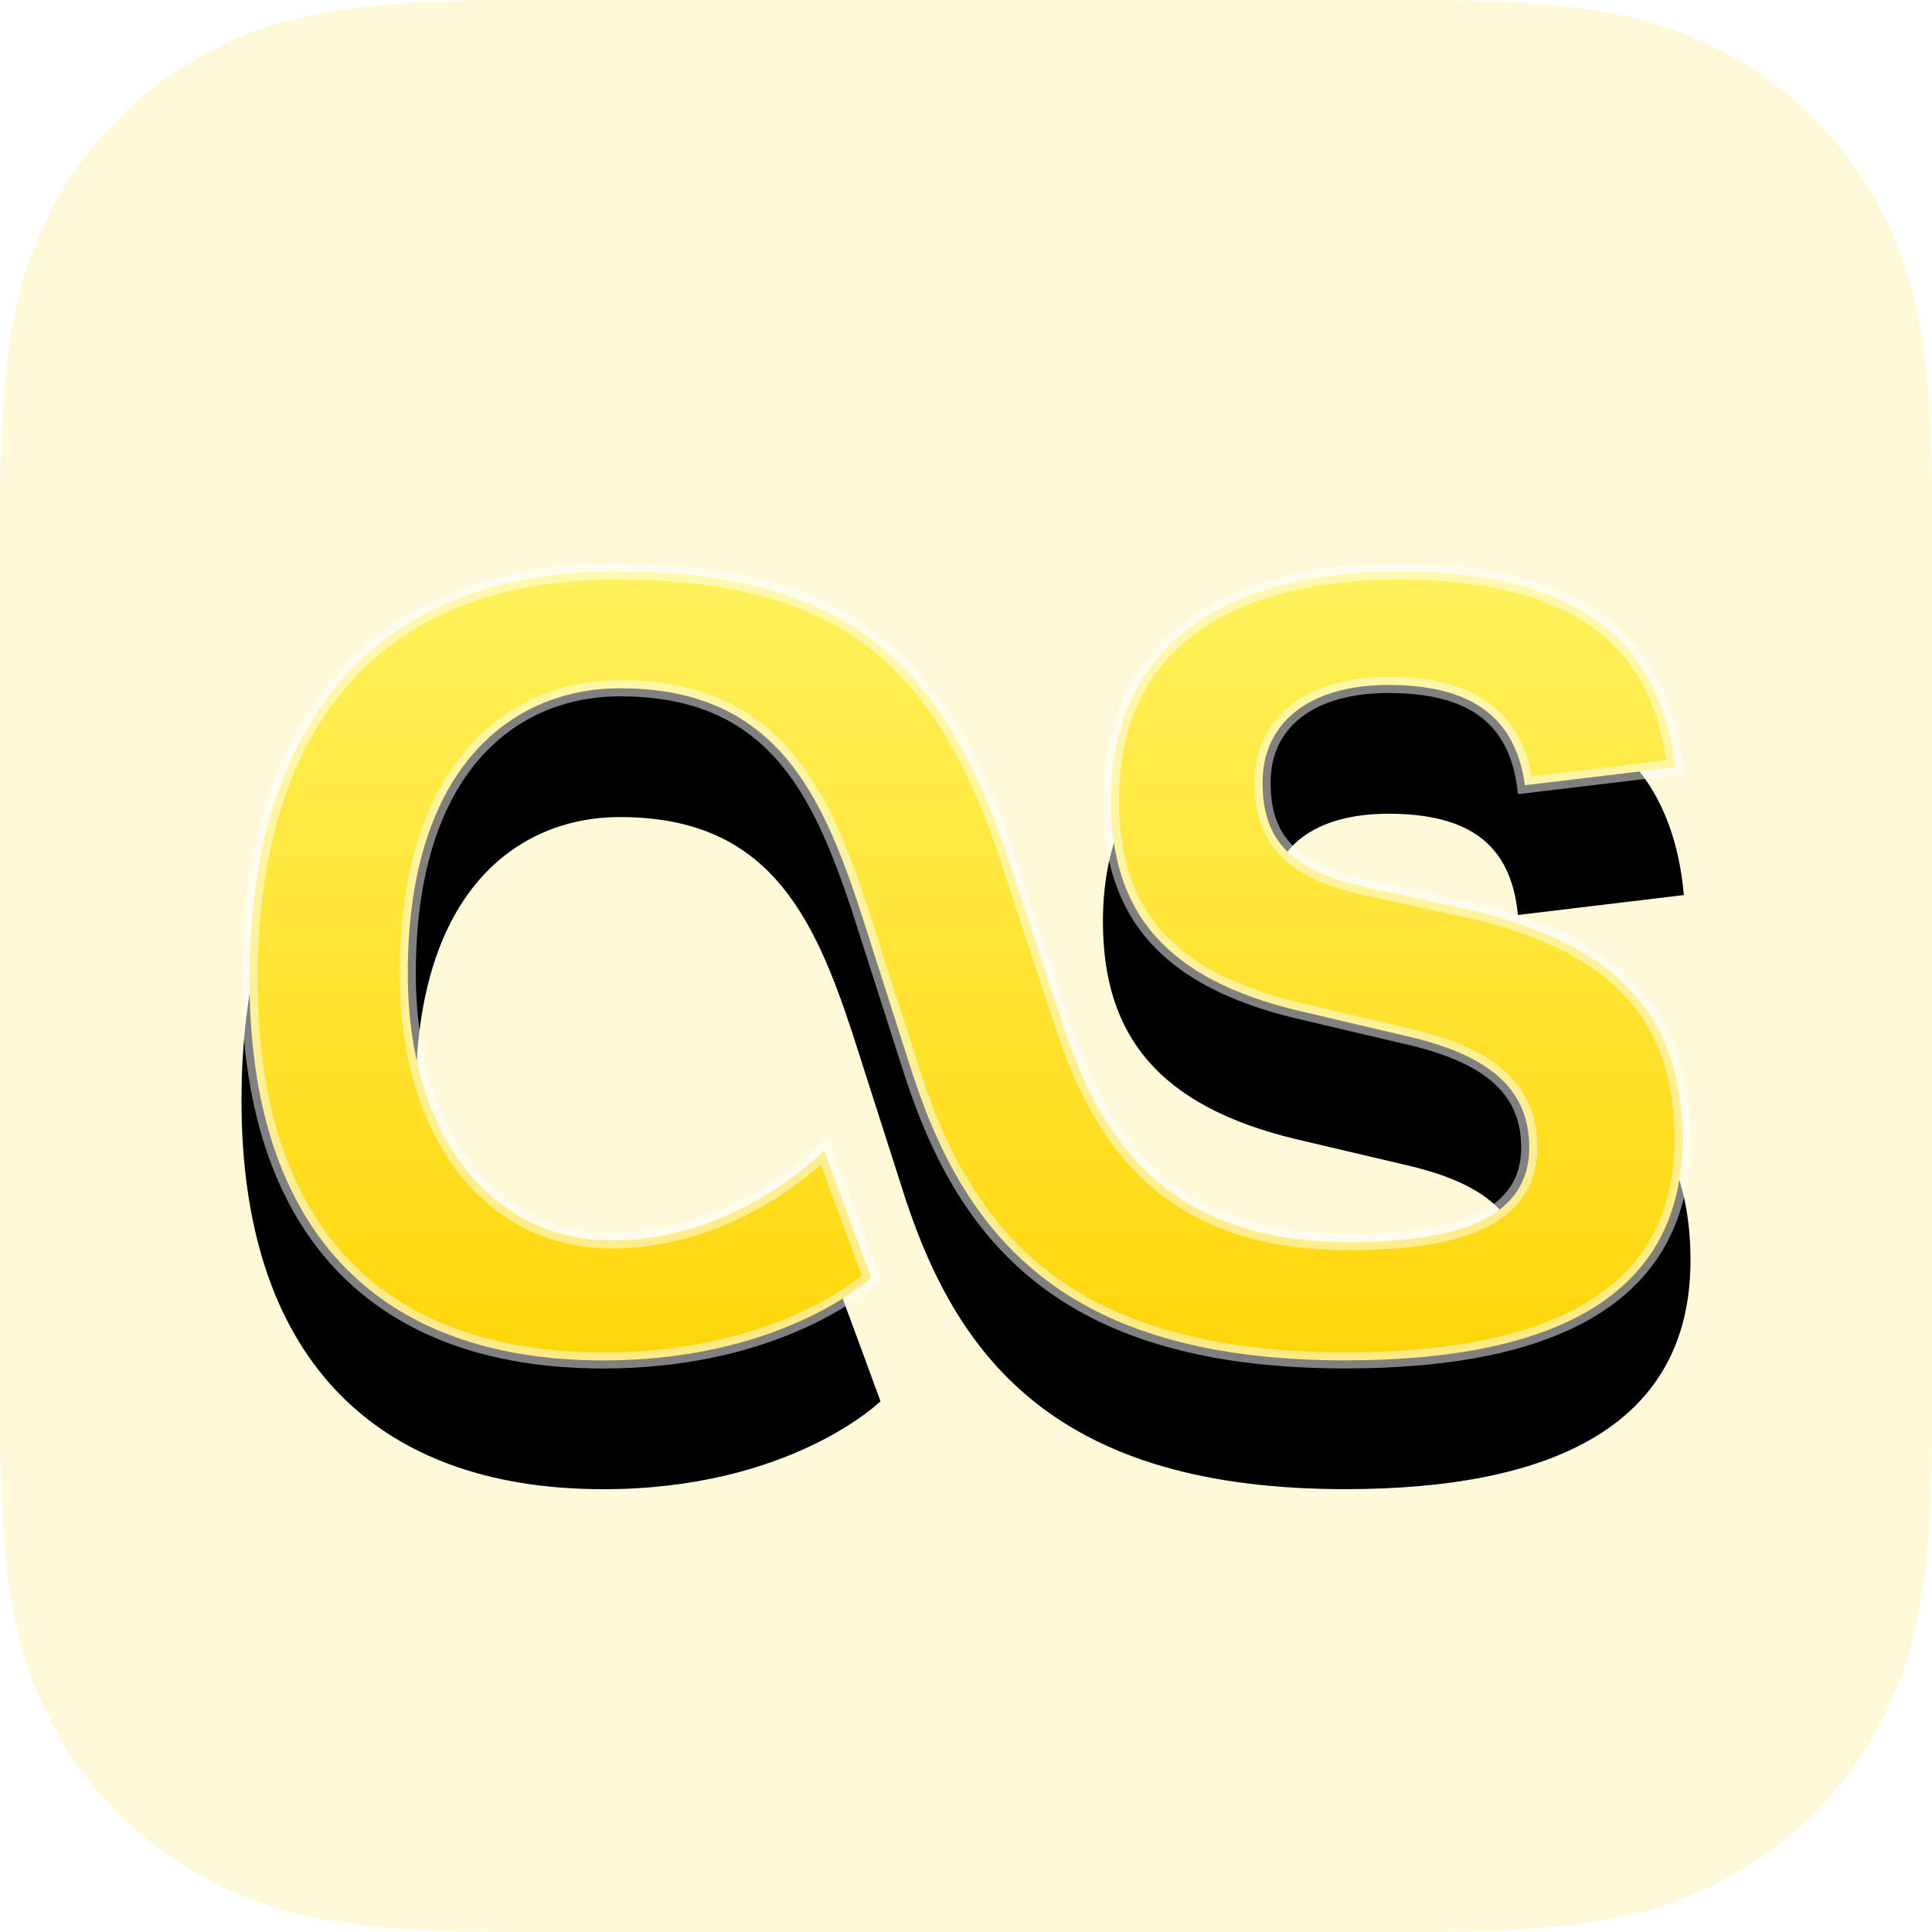 <?xml version="1.0" encoding="UTF-8"?>
<svg width="32px" height="32px" viewBox="0 0 32 32" version="1.1" xmlns="http://www.w3.org/2000/svg" xmlns:xlink="http://www.w3.org/1999/xlink">
    <title>icon-gold-lastfm</title>
    <defs>
        <linearGradient x1="50%" y1="0%" x2="50%" y2="100%" id="linearGradient-1">
            <stop stop-color="#FFF25C" offset="0%"></stop>
            <stop stop-color="#FFD60A" offset="100%"></stop>
        </linearGradient>
        <path d="M10.584,11.876 L9.704,9.485 C9.704,9.485 8.274,11.078 6.131,11.078 C4.234,11.078 2.887,9.43 2.887,6.791 C2.887,3.409 4.591,2.2 6.268,2.2 C8.688,2.2 9.457,3.767 10.117,5.774 L10.997,8.523 C11.877,11.188 13.526,13.332 18.282,13.332 C21.691,13.332 24,12.288 24,9.54 C24,7.313 22.735,6.159 20.37,5.609 L18.612,5.224 C17.402,4.949 17.045,4.454 17.045,3.629 C17.045,2.695 17.787,2.145 18.997,2.145 C20.317,2.145 21.031,2.64 21.141,3.822 L23.89,3.492 C23.67,1.018 21.966,0 19.161,0 C16.687,0 14.268,0.935 14.268,3.932 C14.268,5.802 15.175,6.983 17.457,7.533 L19.327,7.973 C20.729,8.303 21.196,8.88 21.196,9.677 C21.196,10.693 20.206,11.106 18.336,11.106 C15.56,11.106 14.406,9.65 13.746,7.643 L12.839,4.893 C11.684,1.32 9.842,0 6.186,0 C2.144,0 0,2.557 0,6.9 C0,11.079 2.144,13.333 5.993,13.333 C9.099,13.333 10.584,11.876 10.584,11.876 Z" id="path-2"></path>
        <filter x="-10.4%" y="-11.3%" width="120.8%" height="145.0%" filterUnits="objectBoundingBox" id="filter-3">
            <feOffset dx="0" dy="2" in="SourceAlpha" result="shadowOffsetOuter1"></feOffset>
            <feGaussianBlur stdDeviation="0.5" in="shadowOffsetOuter1" result="shadowBlurOuter1"></feGaussianBlur>
            <feComposite in="shadowBlurOuter1" in2="SourceAlpha" operator="out" result="shadowBlurOuter1"></feComposite>
            <feColorMatrix values="0 0 0 0 0   0 0 0 0 0   0 0 0 0 0  0 0 0 0.101 0" type="matrix" in="shadowBlurOuter1"></feColorMatrix>
        </filter>
    </defs>
    <g id="icon-gold-lastfm" stroke="none" stroke-width="1" fill="none" fill-rule="evenodd">
        <g id="Icons/Color/Apple" fill="#FFD60A" opacity="0.15">
            <g id="Group">
                <path d="M8.546,-2.30186735e-16 L23.454,3.45280103e-16 C26.425,-2.00617683e-16 27.503,0.309 28.589,0.89 C29.676,1.471 30.529,2.324 31.11,3.411 C31.691,4.497 32,5.575 32,8.546 L32,23.454 C32,26.425 31.691,27.503 31.11,28.589 C30.529,29.676 29.676,30.529 28.589,31.11 C27.503,31.691 26.425,32 23.454,32 L8.546,32 C5.575,32 4.497,31.691 3.411,31.11 C2.324,30.529 1.471,29.676 0.89,28.589 C0.309,27.503 6.6872561e-17,26.425 -1.15093368e-16,23.454 L2.30186735e-16,8.546 C-1.33745122e-16,5.575 0.309,4.497 0.89,3.411 C1.471,2.324 2.324,1.471 3.411,0.89 C4.497,0.309 5.575,1.33745122e-16 8.546,-2.30186735e-16 Z" id="Rectangle-Copy-5"></path>
            </g>
        </g>
        <g id="lastdotfm" transform="translate(4, 9.333)" fill-rule="nonzero">
            <g id="Path">
                <use fill="black" fill-opacity="1" filter="url(#filter-3)" xlink:href="#path-2"></use>
                <path stroke-opacity="0.5" stroke="#FFFFFF" stroke-width="0.267" d="M19.161,0.133 C20.567,0.133 21.692,0.39 22.481,0.972 C23.19,1.496 23.621,2.284 23.744,3.375 L21.258,3.673 C21.182,3.118 20.966,2.718 20.621,2.447 C20.244,2.152 19.704,2.012 18.997,2.012 C18.354,2.012 17.839,2.163 17.483,2.433 C17.116,2.712 16.912,3.118 16.912,3.629 C16.912,4.097 17.022,4.465 17.307,4.755 C17.563,5.015 17.966,5.214 18.583,5.354 L20.34,5.739 C21.521,6.013 22.423,6.439 23.02,7.085 C23.581,7.692 23.867,8.494 23.867,9.54 C23.867,10.795 23.368,11.682 22.488,12.266 C21.497,12.923 20.037,13.199 18.282,13.199 C16.171,13.199 14.681,12.774 13.602,12.062 C12.294,11.198 11.597,9.915 11.124,8.482 L10.244,5.732 C9.868,4.591 9.454,3.593 8.739,2.929 C8.16,2.391 7.384,2.067 6.268,2.067 C5.31,2.067 4.344,2.445 3.666,3.366 C3.116,4.113 2.754,5.223 2.754,6.791 C2.754,8.128 3.094,9.216 3.669,9.976 C4.27,10.77 5.127,11.212 6.131,11.212 C7.918,11.212 9.222,10.134 9.651,9.727 L10.428,11.837 C10.118,12.101 8.667,13.2 5.993,13.2 C4.107,13.2 2.637,12.652 1.642,11.584 C0.65,10.519 0.133,8.942 0.133,6.9 C0.133,4.748 0.664,3.04 1.706,1.877 C2.724,0.741 4.229,0.133 6.186,0.133 C7.985,0.133 9.338,0.454 10.382,1.221 C11.419,1.984 12.147,3.186 12.712,4.935 L13.619,7.684 C13.985,8.796 14.502,9.74 15.344,10.376 C16.064,10.919 17.022,11.24 18.336,11.24 C19.318,11.24 20.062,11.125 20.557,10.877 C20.813,10.749 21.005,10.585 21.134,10.386 C21.263,10.187 21.329,9.952 21.329,9.677 C21.329,9.222 21.188,8.834 20.838,8.514 C20.532,8.235 20.058,8.008 19.358,7.843 L17.488,7.403 C16.404,7.142 15.636,6.737 15.138,6.175 C14.624,5.595 14.401,4.848 14.401,3.932 C14.401,2.631 14.871,1.73 15.61,1.136 C16.523,0.403 17.835,0.133 19.161,0.133 Z" stroke-linejoin="square" fill="url(#linearGradient-1)" fill-rule="evenodd"></path>
            </g>
        </g>
    </g>
</svg>
